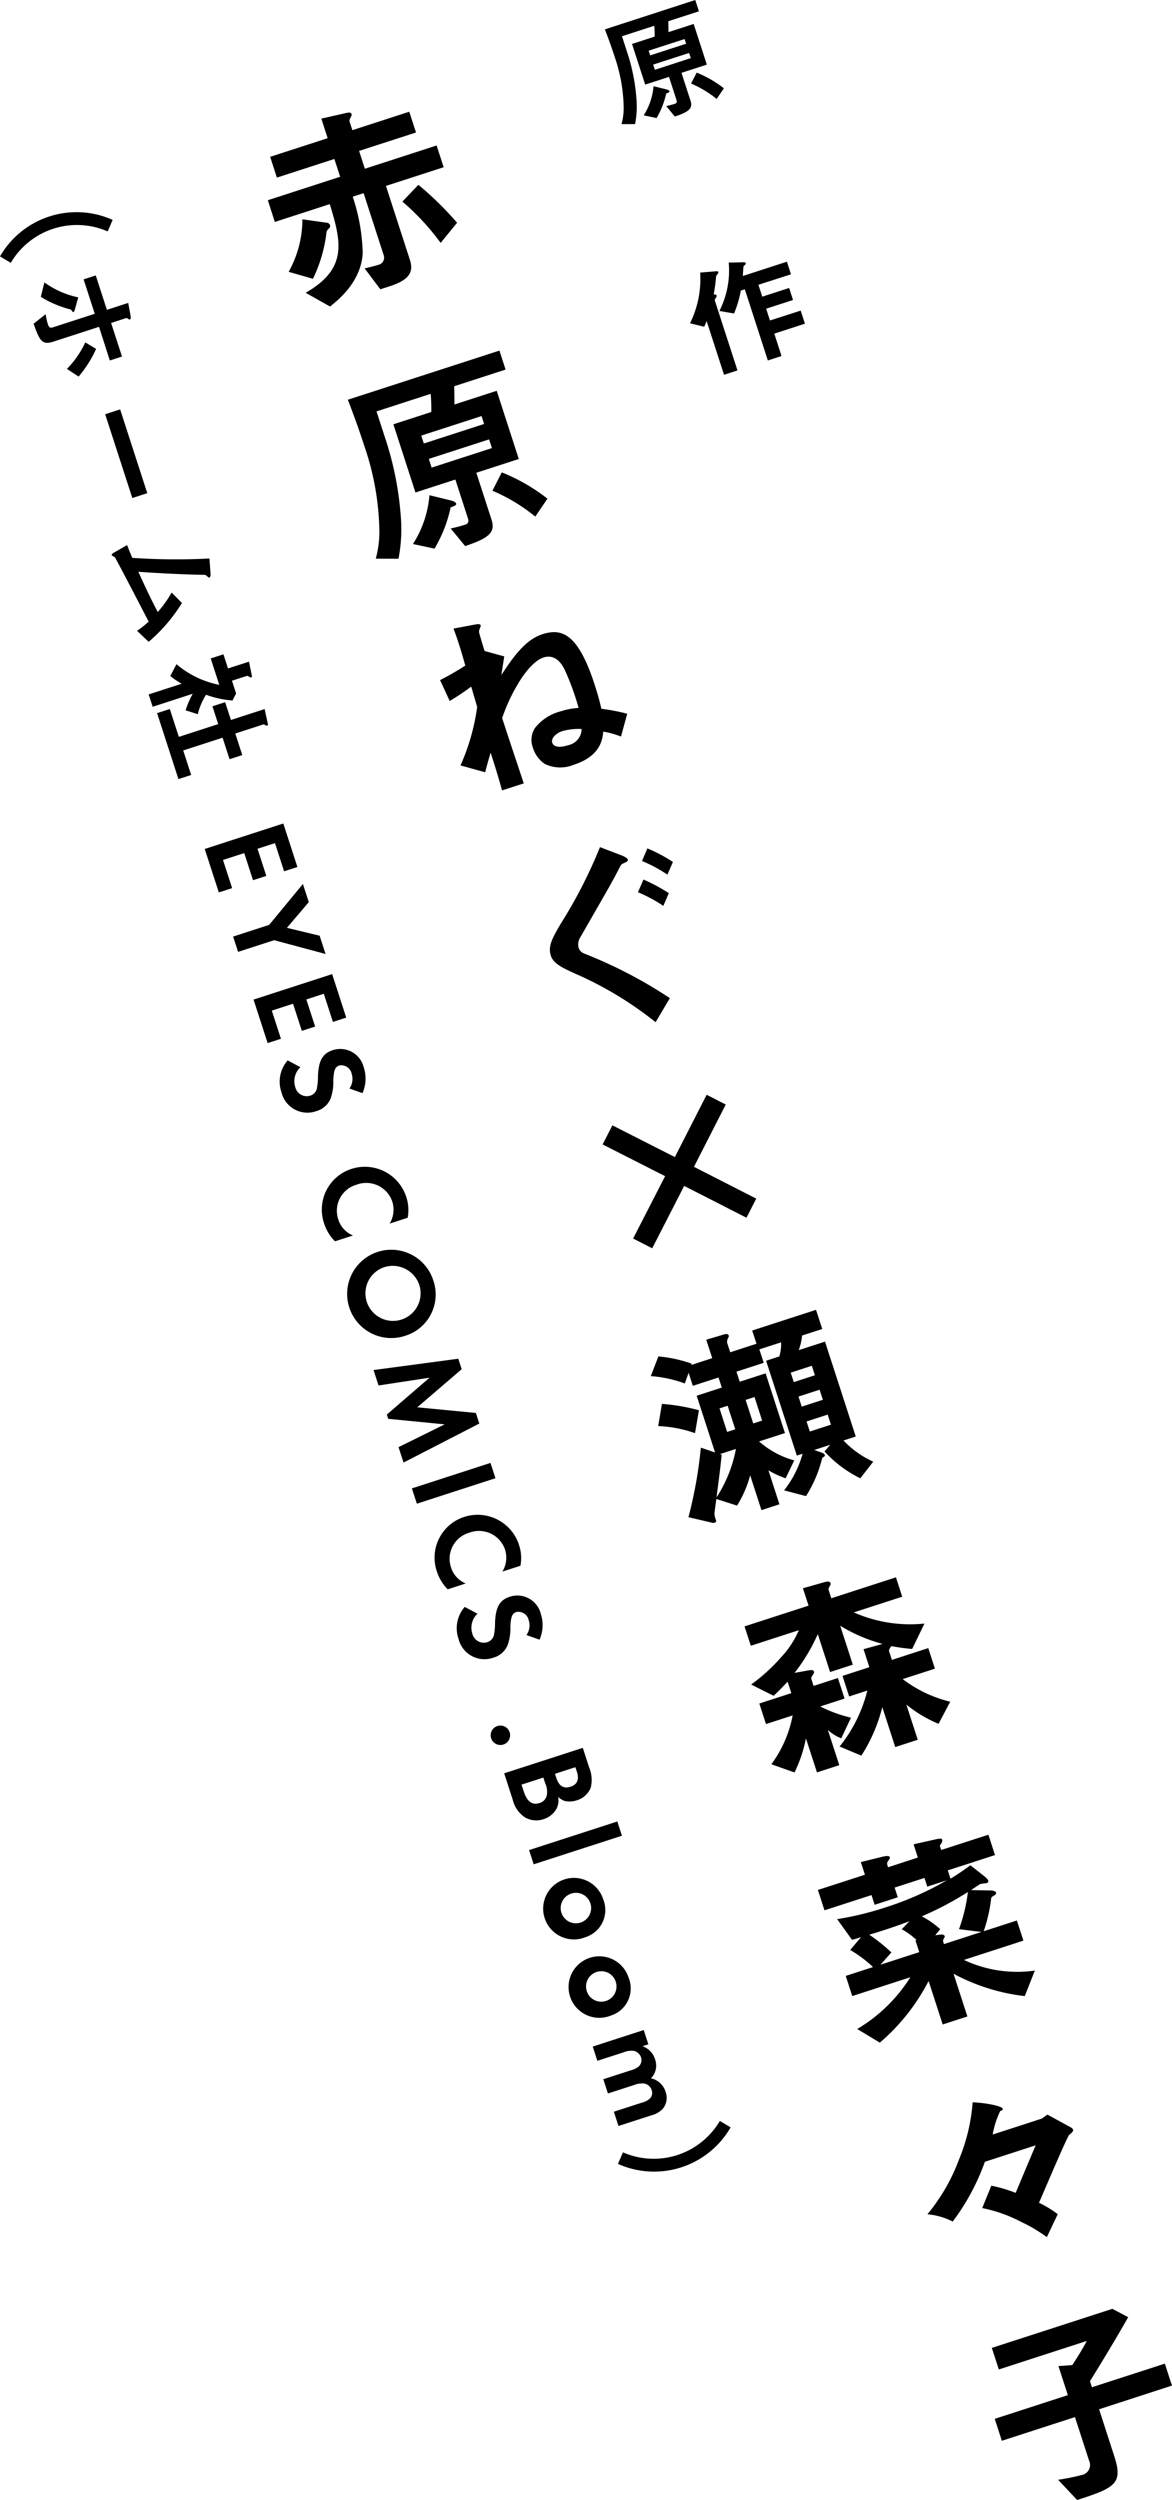 <svg xmlns="http://www.w3.org/2000/svg" width="154" height="328.393" viewBox="0 0 154 328.393">
    <defs>
        <clipPath id="ofsp3l70ga">
            <path data-name="長方形 74" style="fill:none" d="M0 0h154v328.393H0z"/>
        </clipPath>
    </defs>
    <g data-name="グループ 87" style="clip-path:url(#ofsp3l70ga)">
        <path data-name="パス 101" d="M43.18 30.048c-.235.25-.243.31-.27.4a18.931 18.931 0 0 1-1.788 6.173l-3.193-.913a14.257 14.257 0 0 0 1.81-6.9l3.156.443a.531.531 0 0 1 .47.306.458.458 0 0 1-.185.489m7.533-5.624 3.147 9.709c.564 1.742-.247 2.692-2.715 3.492L49.978 38l-2.066-2.745c.881-.2 1.512-.374 1.773-.459a.969.969 0 0 0 .743-1.244l-2.651-8.18-1.428.463a25.325 25.325 0 0 1 1.312 7.407c-.154 2.892-2 5.268-4.3 7.017l-3.2-1.8c5.566-3.182 4.68-6.713 3.17-11.645l-7.22 2.34-.917-2.854 9.5-3.08-.758-2.339-7.555 2.449-.881-2.73 7.556-2.448-.833-2.57 3.259-.74c.513-.108.65-.04.7.116a.389.389 0 0 1-.039.329c-.14.274-.263.514-.22.646L46.3 17.1l7.479-2.424.883 2.727-7.478 2.423.758 2.339 9.428-3.055.926 2.856zm7.187 7.484a31.848 31.848 0 0 0-5.027-5.427l2.1-2.2a41.9 41.9 0 0 1 5.086 4.98z"/>
        <path data-name="パス 102" d="M59.681 50.735c.026 1.056.033 1.425.033 2.4l5.555-1.8 2.9 8.959-5.58 1.806 1.995 6.155c.539 1.662-.3 2.421-3.464 3.476l-1.9-2.313a18.793 18.793 0 0 0 1.849-.484.556.556 0 0 0 .448-.748l-1.683-5.194-5.244 1.7-2.9-8.958 4.985-1.616a22.271 22.271 0 0 0-.085-2.383l-7.115 2.305 1.069 3.3a42.59 42.59 0 0 1 2.123 10.531 20.256 20.256 0 0 1-.305 5.523l-2.988-.008a13.4 13.4 0 0 0 .465-4.054 35.819 35.819 0 0 0-1.906-10.571 118.1 118.1 0 0 0-2.227-6.253l19.918-6.455.808 2.493zm-.47 15.908a17.721 17.721 0 0 1-2.117 5.42l-2.834-.6a14.009 14.009 0 0 0 2.169-6.413l2.867.7c.536.142.629.343.646.4.075.233-.392.385-.731.495m4.064-11.992-7.921 2.567.336 1.037 7.922-2.567zm.993 3.062-7.921 2.565.37 1.145 7.922-2.567zm6.069 10.143a23.36 23.36 0 0 0-5.634-3.4l1.23-2.406a24.165 24.165 0 0 1 6 3.451z"/>
        <path data-name="パス 103" d="M81.6 96.752a11.773 11.773 0 0 0-2.333-.651c-.1 1.094-.418 3.233-3.843 4.343a4.685 4.685 0 0 1-3.851-.1 4 4 0 0 1-1.562-2.163 2.862 2.862 0 0 1 .29-2.56 6.246 6.246 0 0 1 3.399-2.19 9.126 9.126 0 0 1 2.327-.438 33.111 33.111 0 0 0-1.834-5.031c-.423-.866-1.277-2.082-2.782-1.594-1.246.4-2.433 2.05-2.879 2.712a23.055 23.055 0 0 0-2.548 5.243c1.069 3.3 1.355 4.1 2.838 8.579l-2.856.925c-.453-1.659-.9-3.123-1.5-4.966-.187.662-.479 1.617-.71 2.583l-3.247-.9a28.2 28.2 0 0 0 2.191-7.68l-.782-2.674a32.783 32.783 0 0 1-2.828 1.892l-1.264-2.746a38.111 38.111 0 0 0 3.313-1.907c-.211-.734-.745-2.741-1.548-4.861l2.734-.515c.675-.131.785-.054.836.1.025.077-.038.24-.169.541a.871.871 0 0 0-.005.518c.178.633.478 1.654.689 2.3l2.583.711-.382 2.45c1.626-2.507 3.223-4.66 5.38-5.359 2.57-.833 4.7-.117 6.893 6.659.555 1.715.712 2.47.872 3.132a25.23 25.23 0 0 1 3.394.651zm-7.719-.712c-.831.269-1.5.946-1.318 1.516.178.547.92.708 2.062.338a2.2 2.2 0 0 0 1.8-2.135 8.017 8.017 0 0 0-2.548.281"/>
        <path data-name="パス 104" d="M82.109 113.317c-.5.221-.471.237-.67.588-1.123 2.2-1.342 2.5-5.153 9.158a1.807 1.807 0 0 0-.278 1.355 1.214 1.214 0 0 0 .726.826 59.9 59.9 0 0 1 11.285 5.868l-1.873 3.161a47.083 47.083 0 0 0-10.428-6.319c-1.746-.781-2.992-1.353-3.337-2.418-.413-1.274.235-2.372 1.305-4.211a62.844 62.844 0 0 0 5.15-10.049l2.881 1.1c.1.054.688.266.772.525.068.209-.155.308-.38.412m5.053 5.677a19.3 19.3 0 0 0-3.334-1.789l.722-1.666a22.5 22.5 0 0 1 3.333 1.786zm.534-4.1a18.164 18.164 0 0 0-3.335-1.789l.7-1.658a20.038 20.038 0 0 1 3.358 1.778z"/>
        <path data-name="パス 105" d="m98.086 159.956-8.186-4.177-4.2 8.191-2.51-1.281 4.205-8.191-8.21-4.168 1.281-2.51 8.21 4.168 4.177-8.183 2.51 1.282-4.177 8.182 8.182 4.177z"/>
        <path data-name="パス 106" d="M91.324 188.252a16.66 16.66 0 0 0-4.837-.929l.491-2.914a25.891 25.891 0 0 1 4.861.836zm21.718 5.932a15.714 15.714 0 0 1-4.7-3.527l.75-.876-2.105.682.975.344c.094.027.359.142.41.3s-.043.215-.331.393a16.711 16.711 0 0 1-2.131 5.023l-2.884-.756a13.5 13.5 0 0 0 2.432-4.807l-.754.244-4.04-12.463 1.739-.564a5.607 5.607 0 0 0 .232-1.854l-2.855.926.572 1.766-3.582 1.161.43 1.324 3.4-1.1 2.542 7.842-3.4 1.1a11.692 11.692 0 0 0 4.623 2.491l-1.134 2.346a10.966 10.966 0 0 1-2.26-1.046l1.447 4.466-2.364.766-1.481-4.57a14.908 14.908 0 0 1-1.724 3.976l-2.72-.87c-.085.63-.26 1.863-.251 1.976a2.623 2.623 0 0 0 .191.768c.034.1.093.286-.166.37a.634.634 0 0 1-.4-.012l-3.042-.708a58.086 58.086 0 0 0 1.631-9.135l1.867.629-2.416-7.453 3.3-1.07-.429-1.323-3.376 1.094-.555-1.714-.5 1.4a16.627 16.627 0 0 0-4.471-.962l1-2.588a17.721 17.721 0 0 1 4.385.959l-.063.163 2.754-.892-.788-2.423 2.2-.654c.415-.134.675-.13.75.1a.284.284 0 0 1-.034.242 1.166 1.166 0 0 0-.178.69l.412 1.271 3.453-1.119-.564-1.739 8.387-2.718.816 2.518-2.65.858a7.476 7.476 0 0 1-.439 1.921l3.453-1.119 4.04 12.464-1.61.522a12.368 12.368 0 0 0 3.909 2.783zM94.6 191.007l.225.073c-.115 1.241-.309 2.855-.677 5.613a17.656 17.656 0 0 0 2.554-6.368zm1.012-6.354-1.068.347 1 3.092 1.065-.345zm3.53-1.144-1.167.378 1 3.092 1.166-.378zm7.535-4.106-2.776.9.4 1.247 2.776-.9zm1.019 3.143-2.776.9.428 1.324 2.777-.9zm1.06 3.271-2.776.9.429 1.323 2.776-.9z"/>
        <path data-name="パス 107" d="M123.327 226.435a16.909 16.909 0 0 1-4.234-2.529l1.5 4.623-2.96.959-1.7-5.247a21.2 21.2 0 0 1-2.753 6.374l-2.857-1.2a19.009 19.009 0 0 0 3.644-7.35l-2.388.774-.875-2.7 3.53-1.144-.766-2.364 2.5-.695a20.807 20.807 0 0 1-5.565-2.386l1.657 5.115-2.988.968-1.615-4.985a23.76 23.76 0 0 1-3.053 5.094l1.79-.322c.4-.074.688-.08.764.154.042.129-.018.206-.07.308-.271.4-.325.51-.283.639l.3.933 3.194-1.036.876 2.7-3.195 1.036a17.8 17.8 0 0 0 4.038 1.473l-1.275 2.709a5.5 5.5 0 0 1-1.761-1.093l1.5 4.623-2.933.95-1.448-4.465a18.429 18.429 0 0 1-1.5 4.474l-3.046-1.078a15.746 15.746 0 0 0 2.8-6.416l-3.506 1.136-.875-2.7 4.207-1.364-.488-1.505c-.323.336-.827.9-1.837 1.857l-2.956-1.479a24.264 24.264 0 0 0 4.029-3.687 12.144 12.144 0 0 0 2.237-3.452l-6.309 2.044-.824-2.545 8.411-2.725-.74-2.284 2.865-.813c.4-.1.682-.109.767.153a.334.334 0 0 1-.054.275c-.229.446-.245.481-.2.611l.353 1.089 8.491-2.752.824 2.546-6.361 2.061a18.279 18.279 0 0 0 9.284 1.467l-1.616 3.336a24.784 24.784 0 0 1-2.734-.376c-.015.036-.015.036-.158.225-.132.213-.175.342-.133.471l.362 1.118 4.779-1.549.876 2.7-4.234 1.372a16.851 16.851 0 0 0 6.243 2.969z"/>
        <path data-name="パス 108" d="M134.653 262.2a26.051 26.051 0 0 1-9.358-2.936l1.818 5.61-3.244 1.052-1.851-5.712a26.718 26.718 0 0 1-6.413 8.1l-2.965-1.793a20.728 20.728 0 0 0 6.98-6.8l-7.633 2.474-.858-2.647 3.583-1.161a15.954 15.954 0 0 0-2.993-2.244l1.43-1.7a8.924 8.924 0 0 1-1.2.359L110 252.088a39.737 39.737 0 0 0 6.23-1.5 40.649 40.649 0 0 0 8.186-3.6l-2.57.833-.371-1.145-3.921 1.271.413 1.274-3.038.984-.412-1.274-6.18 2-.867-2.674 6.18-2-.539-1.662 2.629-.651c.347-.082 1.082-.293 1.182.018.034.1 0 .174-.157.4-.262.344-.237.421-.078.914l3.919-1.276-.563-1.739 2.887-.65c.485-.1.805-.172.872.034a.68.68 0 0 1-.14.535c-.14.188-.175.257-.142.359l.151.468 6.205-2.007.866 2.674-6.2 2.011.354 1.092c1.387-.851 2.056-1.356 2.611-1.764l1.733 1.36c.119.1.54.427.608.636a.255.255 0 0 1-.175.342c-.105.034-.667.073-.8.115a.785.785 0 0 0-.2.092c-.851.565-.947.623-1.06.717l2.6.05c.113-.01.6.065.663.271s-.193.379-.27.4c-.314.187-.33.222-.368.378a20.082 20.082 0 0 1-.984 4.308l4.364-1.415.857 2.647-7.816 2.533a16.412 16.412 0 0 0 9.319 1.4zm-16.163-8.79 1.011-1.046a73.997 73.997 0 0 1-5.28 1.769 23.636 23.636 0 0 1 2.908 2.329l-1.43 1.613 5.091-1.65-.506-1.56.163-.022a10.269 10.269 0 0 0-1.957-1.433m7.52 0a21.827 21.827 0 0 0 1.171-4.885 41.994 41.994 0 0 1-6.051 3.195 11.8 11.8 0 0 1 2.41 1.685l-.655.814c.521-.081 1.135-.222 1.236.089.034.105.014.138-.116.354-.123.24-.106.293.029.708l4.933-1.6z"/>
        <path data-name="パス 109" d="M140.446 280.475c-.314.616-.463.953-.667 1.393-1.019 2.252-2.518 5.778-3.255 7.482a14.088 14.088 0 0 1 2.463 1.494l-1.432 3.018a19.746 19.746 0 0 0-3.341-1.985 18.9 18.9 0 0 0-5.154-1.832l1.2-2.942a19.217 19.217 0 0 1 3.2.942c.424-1 .628-1.523 2.625-6.245l-6.672 2.163a29.645 29.645 0 0 1-4.226 7.854 9.081 9.081 0 0 0-3.324-.959 24.94 24.94 0 0 0 4.152-7.2 24.306 24.306 0 0 0 1.788-7.5c1.5.03 3.82.455 3.938.818.068.21-.141.277-.3.3a11.413 11.413 0 0 0-1 3.109l6.466-2.1.721-.523 3.067 1.676a.61.61 0 0 1 .3.3c.076.234-.2.44-.541.723"/>
        <path data-name="パス 110" d="m144.42 316.472 2 6.18c1.17 3.61.078 4.134-4.883 5.741l-2.5-2.662a27.441 27.441 0 0 0 3.046-.613 1.346 1.346 0 0 0 1.009-1.932l-1.843-5.688-9.608 3.114-.934-2.883 9.608-3.114-1.237-3.816 1.821-.132c.962-1.46 1.62-2.619 1.9-3.169l-11.556 3.745-.918-2.832 15.84-5.133 2.079 1.1a253.445 253.445 0 0 1-5.024 8.4l.261.8 9.58-3.1.934 2.883z"/>
        <path data-name="パス 111" d="M0 33.684a11.606 11.606 0 0 1 14.8-4.8l-.651 1.516a10.082 10.082 0 0 0-12.73 4.125z"/>
        <path data-name="パス 112" d="M9.312 40.66a13.947 13.947 0 0 1-3.946-1.665l.464-1.9a11.573 11.573 0 0 0 4.452 1.962L9.857 40.6c-.016.057-.106.359-.214.394-.093.031-.195-.176-.331-.337m3.7 2.275-5.934 1.925c-1.44.467-1.828.114-2.658-2.338L6 41.27a9.087 9.087 0 0 0 .278 1.28c.166.511.32.564.706.438l5.467-1.771-1.465-4.522 1.595-.517 1.466 4.522 2.8-.909.315 1.712c.009.082.079.4-.107.462-.077.025-.082.01-.215-.084-.108-.068-.179-.13-.257-.1l-1.982.642 1.431 4.414-1.6.517zM8.793 48.46a12.355 12.355 0 0 0 2.413-3.486l1.423.856a15.407 15.407 0 0 1-2.3 3.636z"/>
        <path data-name="長方形 71" d="m13.82 54.411 1.966-.637 3.565 11.007-1.966.637z"/>
        <path data-name="パス 113" d="M18.009 82.862a12.178 12.178 0 0 0 1.524-1.212c-.73-1.407-4.343-8.381-4.455-8.464a3.214 3.214 0 0 0-.292-.162.168.168 0 0 1-.1-.1c-.041-.125.083-.216.342-.368L16.7 71.6c.137.367.314.806.682 1.679a85.532 85.532 0 0 0 10.14.085l.143 1.973c.015.149 0 .478-.154.528-.077.025-.1 0-.342-.214-.128-.129-.185-.146-.648-.149-2.666-.043-6.448-.255-8.341-.394.96 2.119 1.7 3.674 2.55 5.282a14.624 14.624 0 0 0 1.823-2.559l1.353 1.376a21.535 21.535 0 0 1-4.372 5.1z"/>
        <path data-name="パス 114" d="M24.387 93.3a11.166 11.166 0 0 1 .94-2.17l-5.266 1.71-.527-1.626 4.336-1.4a10.377 10.377 0 0 1-1.494-1.021l.815-1.548a12.327 12.327 0 0 0 5.62 2.713l-1.124-3.468 1.672-.542.6 1.858 2.757-.894.381 1.862c.014.1-.007.19-.085.215a.235.235 0 0 1-.19-.058c-.286-.146-.327-.167-.389-.147l-1.952.632.542 1.673-.47.922a12.349 12.349 0 0 1-3.48-.754 8.853 8.853 0 0 0-1.087 2.559zm-3.746.375 1.673-.542 1.186 3.658 5.172-1.676-.758-2.338 1.672-.542.758 2.338 4.429-1.435.427 1.962a.176.176 0 0 1-.085.215.257.257 0 0 1-.18-.027c-.164-.084-.271-.151-.333-.131l-3.686 1.194.919 2.834-1.672.542-.916-2.827-5.172 1.676 1.044 3.221-1.673.542z"/>
        <path data-name="パス 115" d="m36.133 110.749-2.294.743 1.154 3.562-1.747.567-1.154-3.562-2.791.9 1.2 3.7-1.748.566-1.853-5.707 10.327-3.347 1.851 5.712-1.748.567z"/>
        <path data-name="パス 116" d="m39.8 116.115.773 2.385-2.873 3.377 4.3 1.034.778 2.4-6.757-1.811-4.738 1.535-.651-2.012 4.737-1.535z"/>
        <path data-name="パス 117" d="m42.547 130.539-2.294.743 1.154 3.562-1.747.567-1.154-3.562-2.791.9 1.2 3.7-1.748.566-1.851-5.712 10.327-3.347 1.851 5.712-1.748.567z"/>
        <path data-name="パス 118" d="M45.913 142.985a2.189 2.189 0 0 0 .294-1.944 1.385 1.385 0 0 0-1.618-1.085c-.558.181-.737.633-.794 1.987a6.312 6.312 0 0 1-.371 2.4 2.855 2.855 0 0 1-1.872 1.615 3.5 3.5 0 0 1-4.569-2.488 4.24 4.24 0 0 1 .816-4.182l1.675.894a2.517 2.517 0 0 0-.675 2.614 1.548 1.548 0 0 0 1.972 1.125 1.293 1.293 0 0 0 .857-.9 8.223 8.223 0 0 0 .153-1.642c.08-2.078.6-3 1.966-3.441a3.176 3.176 0 0 1 4.045 2.246 4.75 4.75 0 0 1-.161 3.406z"/>
        <path data-name="パス 119" d="M51.2 160.726a3.536 3.536 0 0 0 .344-2.9 3.613 3.613 0 0 0-4.688-2.211 3.562 3.562 0 0 0-2.407 4.561 3.352 3.352 0 0 0 1.934 2.111l-2.368.768a5.865 5.865 0 0 1-1.422-2.329 5.619 5.619 0 0 1 3.576-7.18 5.716 5.716 0 0 1 7.216 3.683 5.5 5.5 0 0 1 .184 2.729z"/>
        <path data-name="パス 120" d="M53.316 175.441a5.8 5.8 0 1 1 3.622-7.248 5.67 5.67 0 0 1-3.622 7.248m-2.859-8.981a3.624 3.624 0 1 0 4.63 2.3 3.688 3.688 0 0 0-4.63-2.3"/>
        <path data-name="パス 121" d="m60.219 178.475.447 1.378-5.838 5.006 7.7.739.452 1.394-9.956 5.125-.657-2.028 6.062-2.991-7.421-.727-.18-.558 5.613-4.847-6.7 1.024-.657-2.029z"/>
        <path data-name="長方形 72" d="m54.122 195.51 10.327-3.348.652 2.01-10.327 3.349z"/>
        <path data-name="パス 122" d="M66.014 206.438a3.536 3.536 0 0 0 .344-2.9 3.613 3.613 0 0 0-4.688-2.211 3.562 3.562 0 0 0-2.407 4.561A3.352 3.352 0 0 0 61.2 208l-2.368.768a5.866 5.866 0 0 1-1.422-2.329 5.619 5.619 0 0 1 3.576-7.18 5.716 5.716 0 0 1 7.216 3.683 5.5 5.5 0 0 1 .184 2.729z"/>
        <path data-name="パス 123" d="M69.178 214.774a2.189 2.189 0 0 0 .294-1.944 1.385 1.385 0 0 0-1.618-1.085c-.558.181-.736.633-.793 1.987a6.348 6.348 0 0 1-.372 2.4 2.857 2.857 0 0 1-1.872 1.615 3.5 3.5 0 0 1-4.569-2.488 4.24 4.24 0 0 1 .816-4.182l1.675.894a2.517 2.517 0 0 0-.675 2.614 1.548 1.548 0 0 0 1.972 1.125 1.293 1.293 0 0 0 .857-.895 8.222 8.222 0 0 0 .153-1.642c.08-2.078.6-3 1.966-3.441a3.176 3.176 0 0 1 4.045 2.246 4.75 4.75 0 0 1-.161 3.406z"/>
        <path data-name="パス 124" d="M66.153 229.151a1.277 1.277 0 1 1 .811-1.614 1.273 1.273 0 0 1-.811 1.614"/>
        <path data-name="パス 125" d="m76.579 229.591.828 2.553a4.219 4.219 0 0 1 .2 2.725 2.838 2.838 0 0 1-1.807 1.611 3.038 3.038 0 0 1-1.6.091 2.369 2.369 0 0 1-.86-.542 2.4 2.4 0 0 1-.213 1.556 2.939 2.939 0 0 1-1.711 1.376 2.973 2.973 0 0 1-2.416-.226 3.842 3.842 0 0 1-1.622-2.314l-1.129-3.484zm-3.468 3.979c.337 1.039.958 1.42 1.856 1.129.883-.286 1.162-.959.836-1.966l-.2-.6-2.677.867zm-4.3 1.72c.442 1.364 1.118 1.864 2.079 1.552a1.356 1.356 0 0 0 .951-.975 2.58 2.58 0 0 0-.2-1.614l-.247-.76-2.866.929z"/>
        <path data-name="長方形 73" d="m69.519 243.018 11.597-3.756.606 1.871-11.597 3.756z"/>
        <path data-name="パス 126" d="M76.938 254.456a4.041 4.041 0 1 1 2.327-4.963 3.736 3.736 0 0 1-2.327 4.963m-1.838-5.735a2 2 0 1 0 2.472 1.288 1.982 1.982 0 0 0-2.472-1.288"/>
        <path data-name="パス 127" d="M80.275 264.754a4.041 4.041 0 1 1 2.327-4.963 3.736 3.736 0 0 1-2.327 4.963m-1.841-5.735a2 2 0 1 0 2.472 1.288 1.982 1.982 0 0 0-2.472-1.288"/>
        <path data-name="パス 128" d="m85.195 268.532-.773.251a2.624 2.624 0 0 1 1.653 1.724 2.356 2.356 0 0 1-.545 2.486 2.594 2.594 0 0 1 1.935 1.8 2.265 2.265 0 0 1-.352 2.183 3.094 3.094 0 0 1-1.51.883l-4.336 1.4-.606-1.872 3.669-1.189a2.5 2.5 0 0 0 1.018-.5 1.041 1.041 0 0 0 .283-1.136 1.253 1.253 0 0 0-1.023-.884 2.867 2.867 0 0 0-1.289.2l-3.437 1.114-.606-1.872 3.561-1.154a2.9 2.9 0 0 0 1.07-.5 1.153 1.153 0 0 0 .324-1.218 1.3 1.3 0 0 0-.946-.858 2.709 2.709 0 0 0-1.356.2l-3.437 1.11-.606-1.871 6.7-2.172z"/>
        <path data-name="パス 129" d="m81.2 284.236.655-1.514a10.083 10.083 0 0 0 12.73-4.122l1.418.841a11.6 11.6 0 0 1-14.8 4.8"/>
        <path data-name="パス 130" d="M87.814 2.79c.015.629.018.85.019 1.433l3.314-1.074 1.73 5.34-3.329 1.079 1.19 3.672c.321.99-.182 1.443-2.067 2.071l-1.13-1.377a11.143 11.143 0 0 0 1.1-.289.331.331 0 0 0 .266-.446l-1-3.1-3.129 1.014-1.73-5.34 2.973-.964a13.029 13.029 0 0 0-.051-1.423l-4.242 1.376.637 1.968a25.322 25.322 0 0 1 1.265 6.28 12.016 12.016 0 0 1-.181 3.293h-1.781a8.024 8.024 0 0 0 .277-2.418 21.406 21.406 0 0 0-1.136-6.3 70.896 70.896 0 0 0-1.328-3.727L91.358 0l.481 1.485zm-.28 9.486a10.585 10.585 0 0 1-1.263 3.232l-1.69-.358a8.348 8.348 0 0 0 1.292-3.826l1.711.422c.319.085.375.2.385.235.045.139-.234.23-.435.3m2.422-7.152-4.723 1.526.2.621 4.723-1.531zm.592 1.828-4.723 1.53.222.683 4.723-1.536zM94.168 13a13.887 13.887 0 0 0-3.36-2.025l.733-1.436a14.475 14.475 0 0 1 3.576 2.061z"/>
        <path data-name="パス 131" d="M94.332 35.961c-.2.22-.229.245-.252.492a20.068 20.068 0 0 1-.3 2.2l.252.038a.223.223 0 0 1 .128.13c.04.123-.049.221-.09.3-.052.051-.182.23-.142.354l2.976 9.183-1.766.572-2.288-7.061c-.1.271-.2.492-.32.754l-1.86-.459a13.161 13.161 0 0 0 1.332-6.66l2.184-.178a.2.2 0 0 1 .2.1.263.263 0 0 1-.063.226m5.331 1.455.507 1.564 3.531-1.144.511 1.579-3.53 1.145.5 1.548 4.037-1.299.557 1.719-4.026 1.305.953 2.942-1.8.582L97.867 38l-.527.171a13.841 13.841 0 0 1-.89 3.009l-1.922-.335a11.731 11.731 0 0 0 1.226-6.353l2.039-.044a.206.206 0 0 1 .19.109.182.182 0 0 1-.043.185c-.036.047-.223.209-.244.251s-.076 1.085-.087 1.26l5.791-1.877.537 1.657z"/>
    </g>
</svg>
